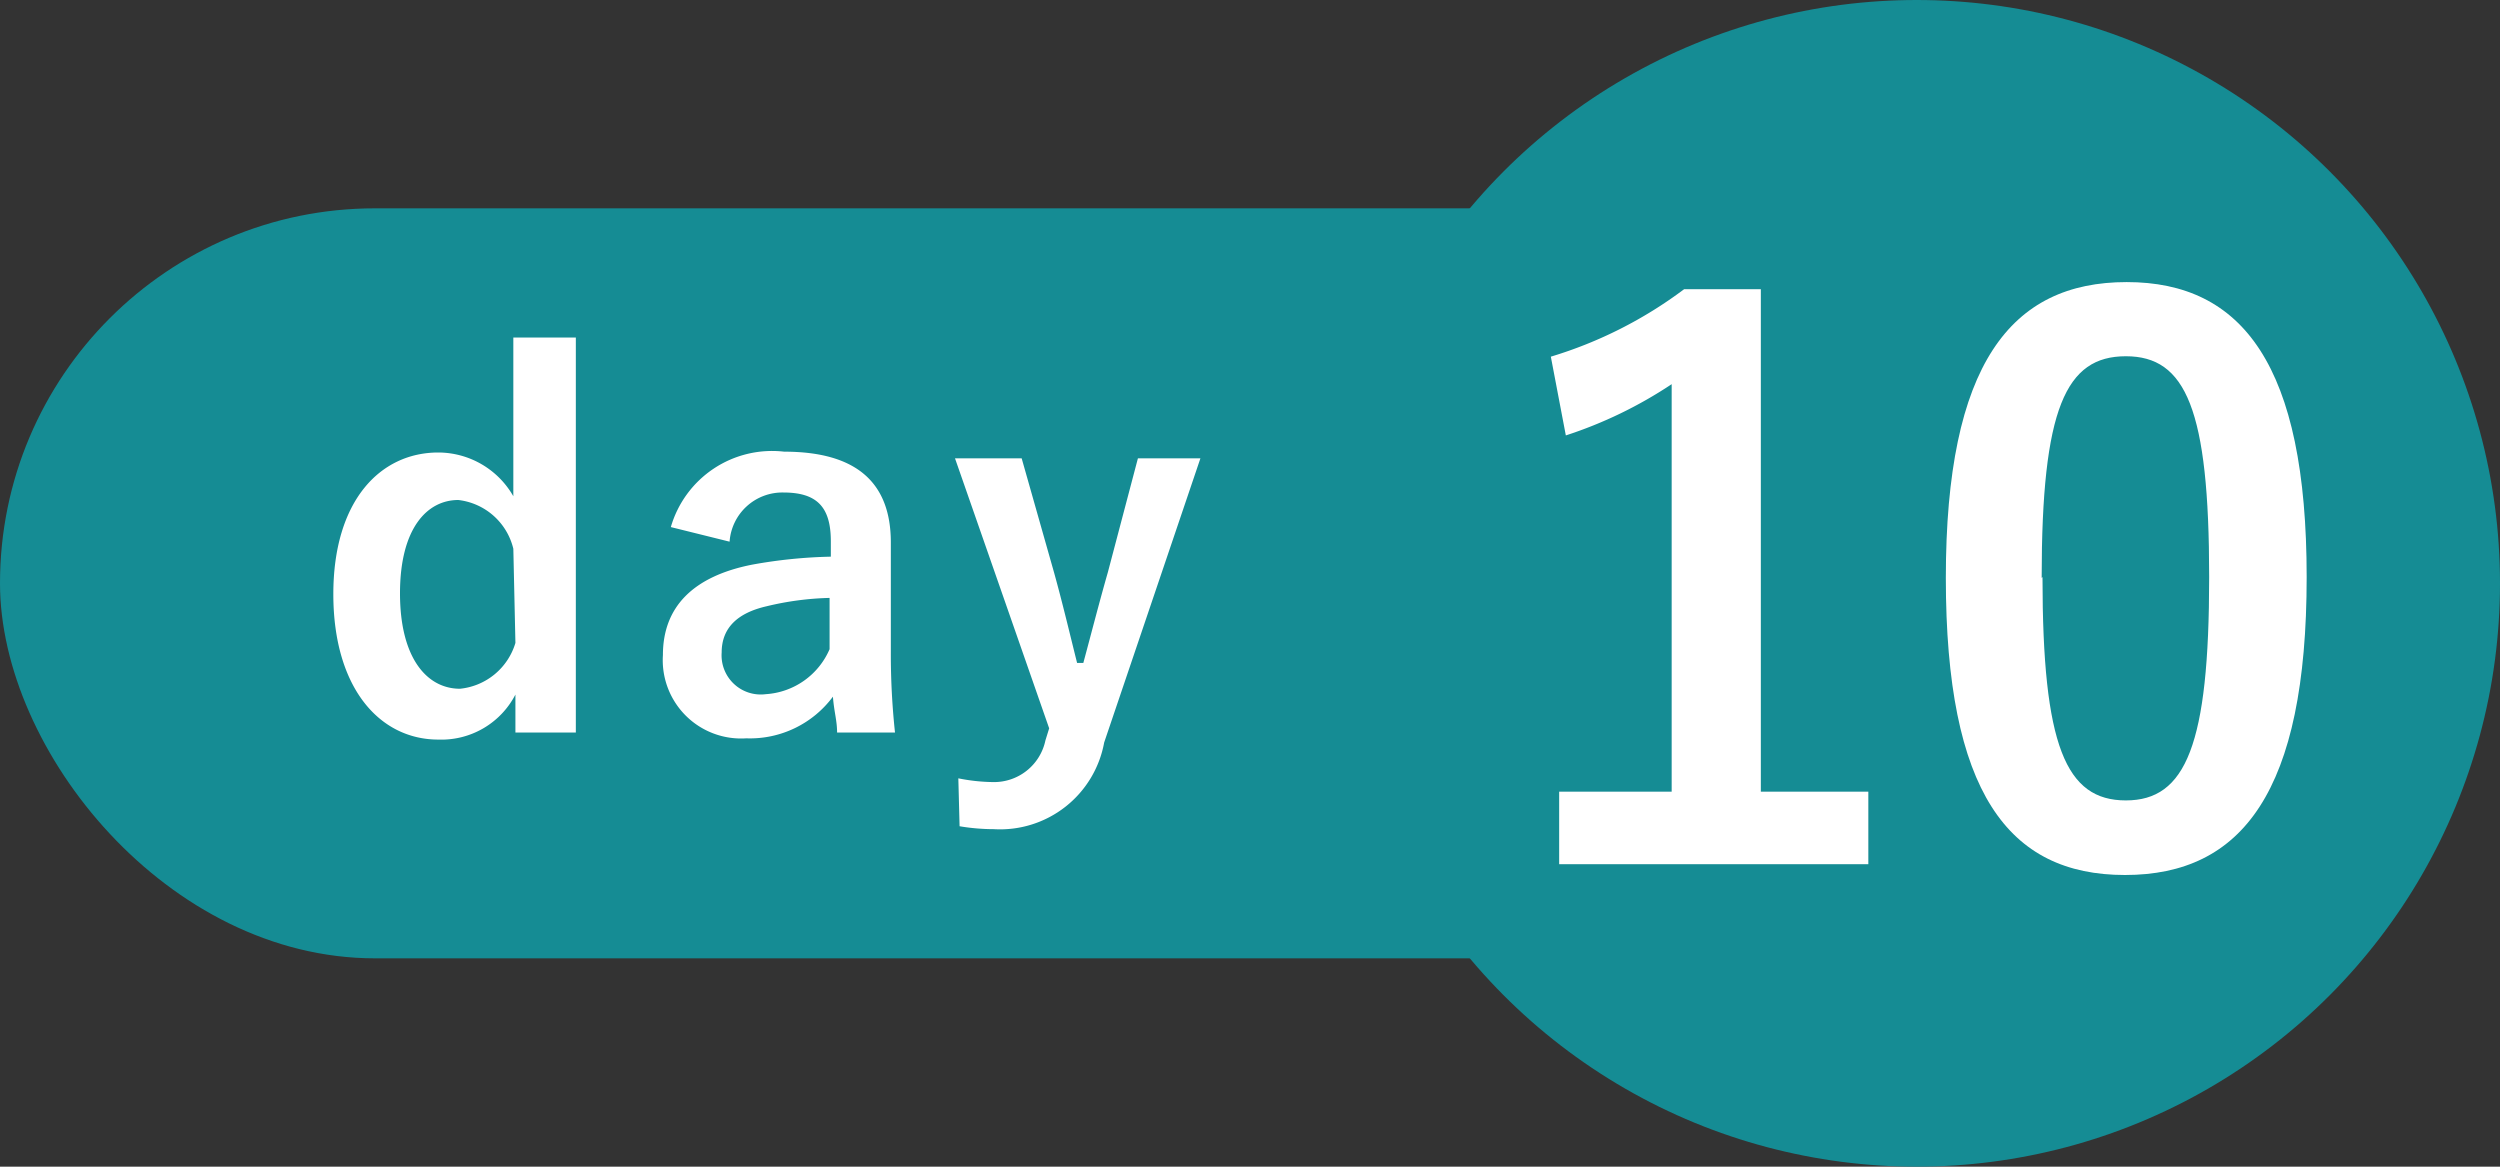<svg id="pc" xmlns="http://www.w3.org/2000/svg" viewBox="0 0 60 28"><rect x="0" y="0" width="60" height="28" fill="#333333" stroke="none"/><defs><style>.cls-1{fill:#158c94;}.cls-2{fill:#fff;}</style></defs><title>アートボード 76</title><rect class="cls-1" y="5" width="46" height="18" rx="9" ry="9"/><path class="cls-2" d="M13.82,17.58H12.37v-.91a2,2,0,0,1-1.85,1.08C9.11,17.75,8,16.51,8,14.26s1.13-3.4,2.52-3.4a2.08,2.08,0,0,1,1.8,1.05V8.1h1.5Zm-1.5-4.41A1.54,1.54,0,0,0,11,12c-.75,0-1.4.68-1.4,2.24s.65,2.29,1.44,2.29a1.55,1.55,0,0,0,1.33-1.1Z"/><path class="cls-2" d="M16.1,12.65a2.53,2.53,0,0,1,2.72-1.81c1.71,0,2.56.72,2.56,2.18v2.62a17.68,17.68,0,0,0,.1,1.94H20.09c0-.29-.07-.48-.1-.86a2.48,2.48,0,0,1-2.08,1,1.88,1.88,0,0,1-2-2c0-1.15.72-1.89,2.15-2.17a11.83,11.83,0,0,1,1.88-.19v-.37c0-.83-.34-1.17-1.14-1.17A1.27,1.27,0,0,0,17.51,13Zm3.81,1.7a7.09,7.09,0,0,0-1.51.2c-.7.16-1.08.52-1.08,1.11a.94.94,0,0,0,1.06,1,1.79,1.79,0,0,0,1.53-1.08Z"/><path class="cls-2" d="M26.5,17.82a2.54,2.54,0,0,1-2.65,2.08,5,5,0,0,1-.82-.07L23,18.68a4.46,4.46,0,0,0,.84.09,1.26,1.26,0,0,0,1.25-1l.09-.29L22.92,11h1.6l.78,2.75c.21.76.36,1.4.55,2.16H26c.2-.74.37-1.41.59-2.18L27.31,11h1.5Z"/><circle class="cls-1" cx="46" cy="14" r="14"/><path class="cls-2" d="M42.26,19h2.58v1.74H37.42V19h2.7V9.22a10.36,10.36,0,0,1-2.54,1.23l-.36-1.89a10.27,10.27,0,0,0,3.2-1.62h1.84Z"/><path class="cls-2" d="M55.36,13.85C55.36,19,53.81,21,51,21s-4.3-2-4.3-7.13,1.56-7.1,4.34-7.1S55.36,8.77,55.36,13.85Zm-6.34,0c0,4.05.56,5.36,2,5.36s2-1.33,2-5.36-.56-5.3-2-5.3S49,9.8,49,13.87Z"/></svg>